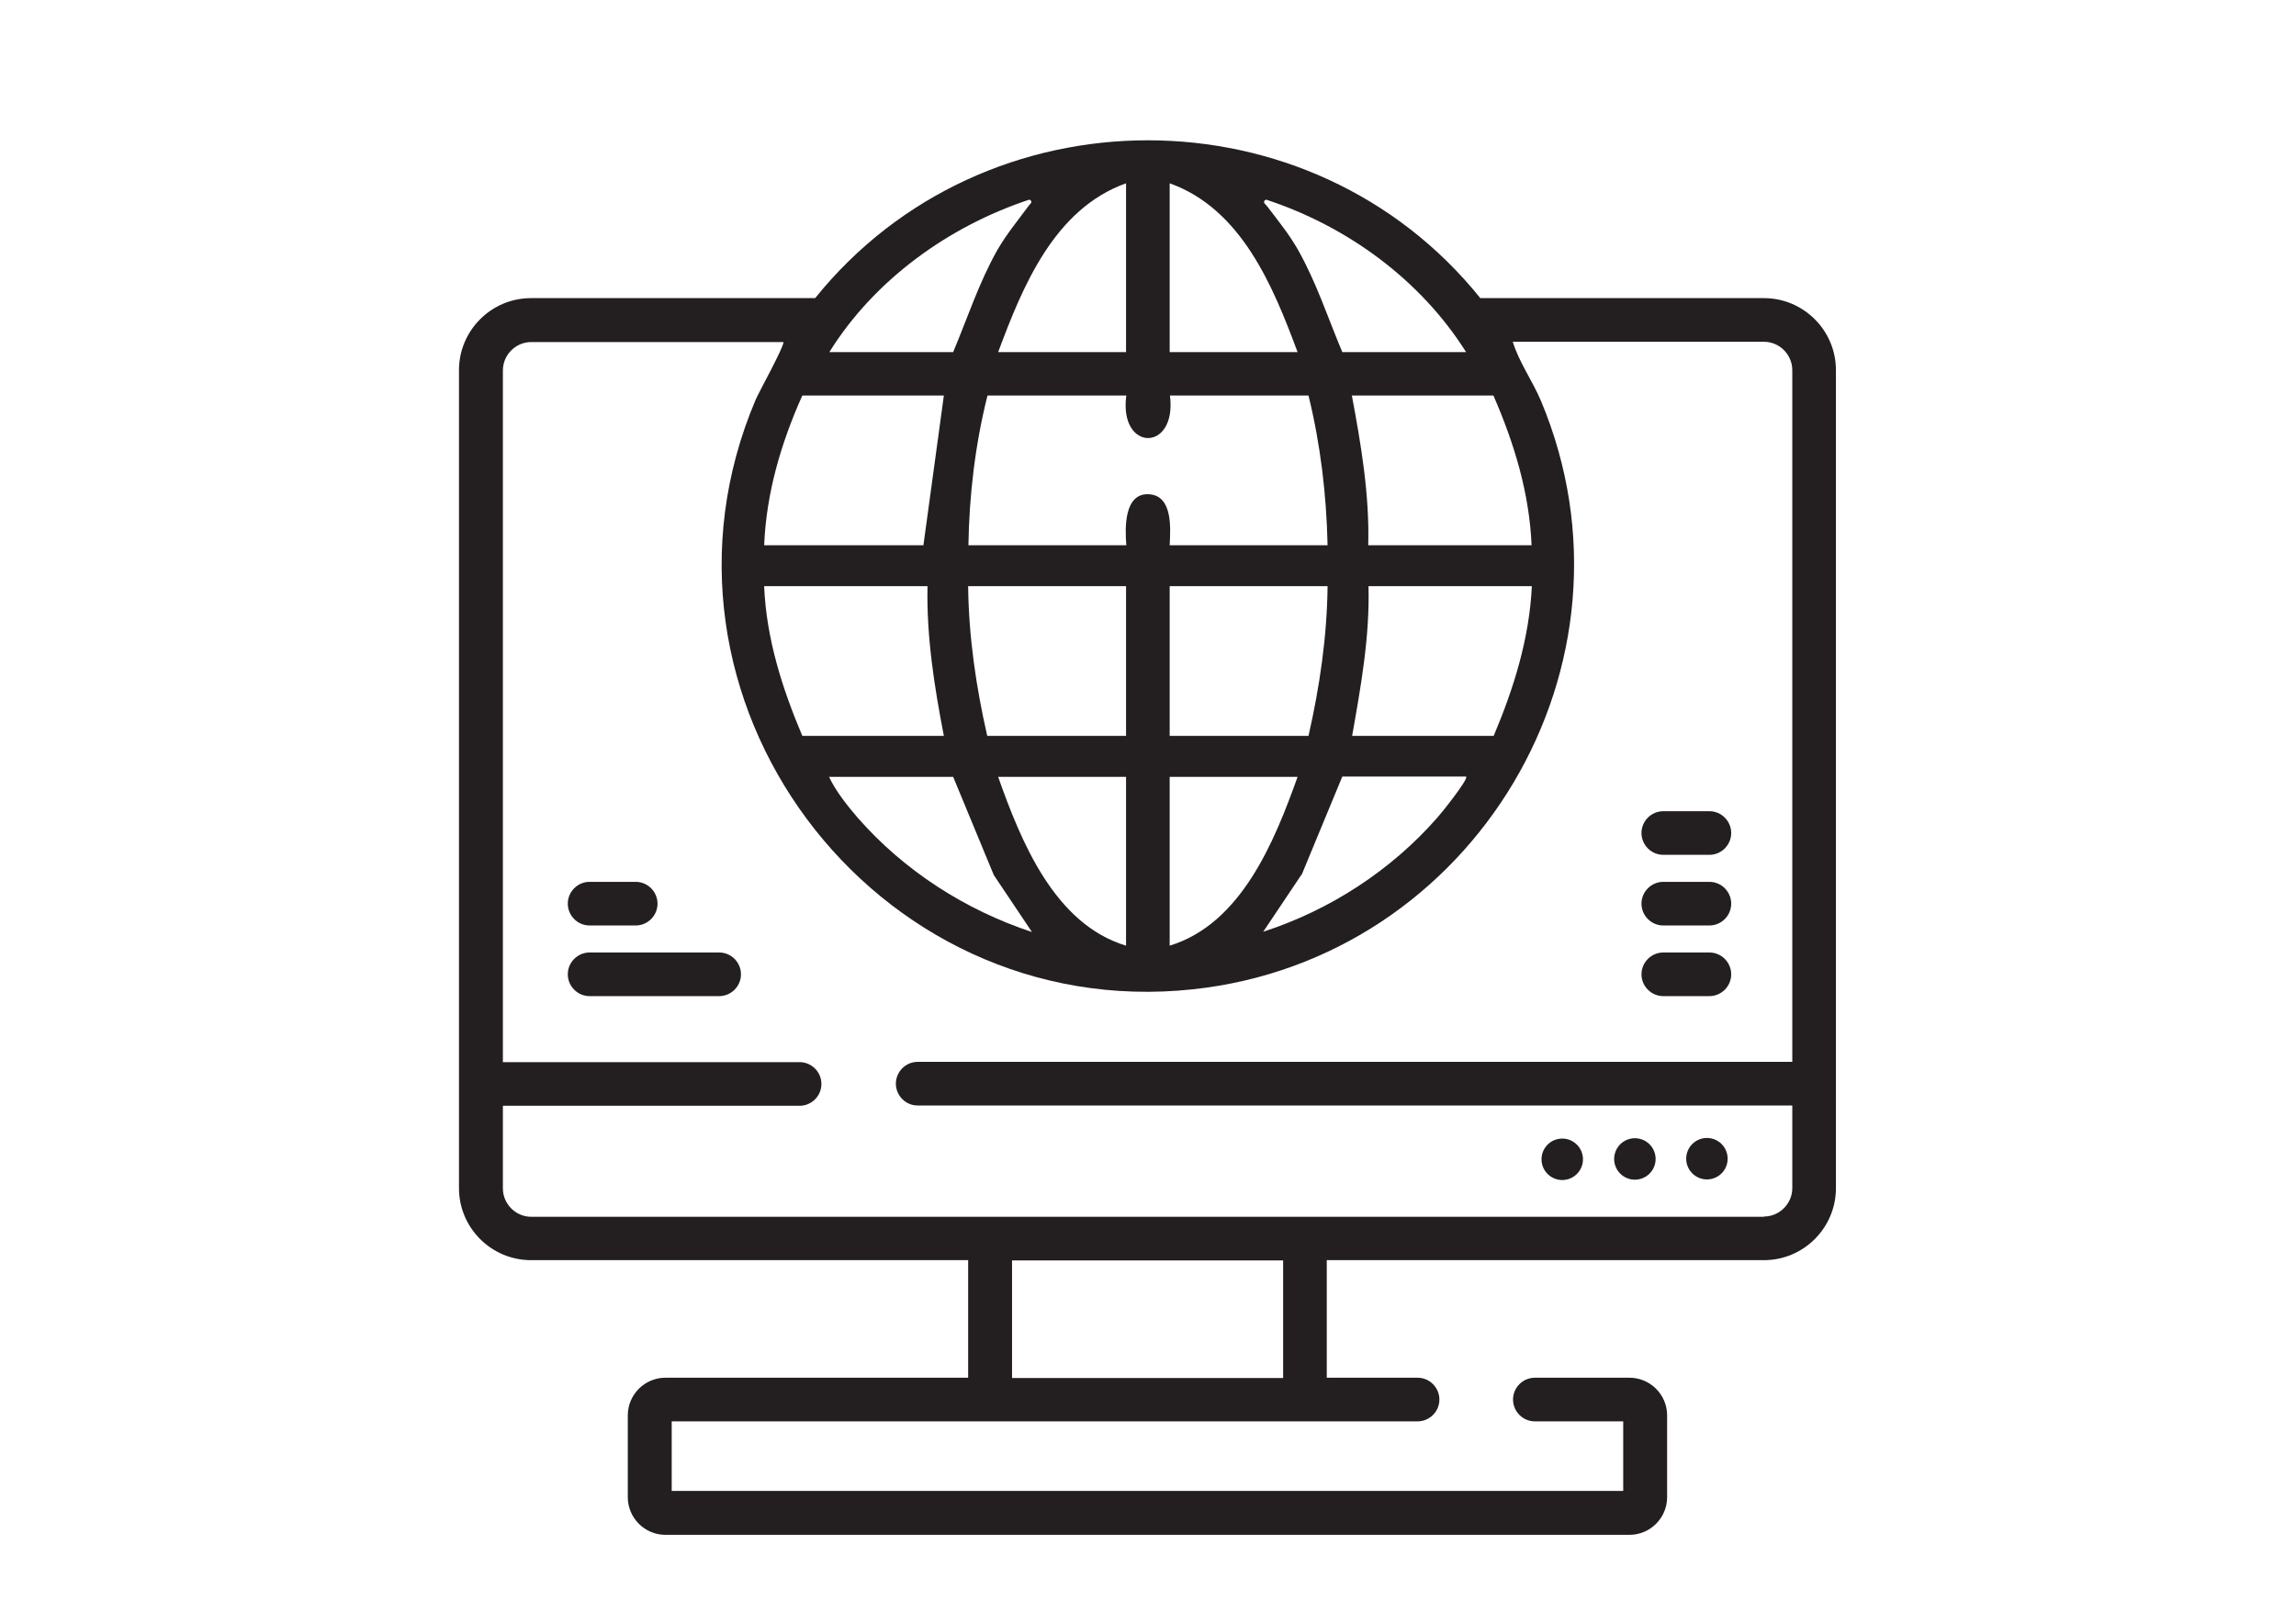 <svg id="Layer_1" xmlns="http://www.w3.org/2000/svg" version="1.1" viewBox="0 0 841.9 595.3">
  
  <defs>
    <style>
      .st0 {
        fill: #231f20;
      }
    </style>
  </defs>
  <path class="st0" d="M646.8,109.3h-104c-62.1-77.2-181.8-77.1-243.9,0h-104.2c-14.6,0-26.4,11.9-26.4,26.4v299.9c0,14.6,11.9,26.4,26.4,26.4h160.3v43.1h-111c-7.6,0-13.8,6.2-13.8,13.8v30c0,7.6,6.2,13.8,13.8,13.8h353.5c7.6,0,13.8-6.2,13.8-13.8v-30c0-7.6-6.2-13.8-13.8-13.8h-34.7c-4.4,0-8,3.6-8,8s3.6,8,8,8h32.4v25.5H246.3v-25.5h273.5c4.4,0,8-3.6,8-8s-3.6-8-8-8h-33.3v-43.1h160.3c14.6,0,26.4-11.9,26.4-26.4V135.7c0-14.6-11.9-26.4-26.4-26.4ZM475.8,284.8c-8.5,23.8-20.7,53.9-46.9,61.9v-61.9h46.9ZM428.9,269.8v-54.9h57.9c-.2,18.5-2.9,36.9-7,54.9h-50.9ZM477.3,320.7l14.9-36h45.4c1,.9-9.3,13.7-10.5,15-17,19.4-39.3,33.9-63.9,41.9l14-20.9ZM495.8,269.8c3.2-18.1,6.5-36.4,6-54.9h59.9c-.9,19.1-6.6,37.4-14,54.9h-51.9ZM501.7,199.9c.5-18.5-2.6-36.8-6-54.9h51.9c7.6,17.4,13.2,35.7,14,54.9h-59.9ZM464.3,73.2c29.8,9.8,56.6,29.4,73.3,55.9h-45.4c-5.3-12.6-9.5-25.6-16.3-37.6-3.3-5.8-7.2-10.5-11.2-15.8-.6-.8-2.1-1.7-.5-2.5ZM428.9,67.2c26.3,9.4,37.9,37.7,46.9,61.9h-46.9v-61.9ZM428.9,145h50.9c4.4,17.9,6.6,36.4,7,54.9h-57.9c.3-6.2,1.2-18.2-7.6-18.7-9.2-.5-8.8,12.5-8.3,18.7h-57.9c.3-18.5,2.5-37,7-54.9h50.9c-2.8,20.8,18.7,20.8,16,0ZM346.1,145l-7.5,54.9h-58.4c.8-19.2,6.2-37.5,14-54.9h51.9ZM340.1,214.9c-.4,18.5,2.5,36.8,6,54.9h-51.9c-7.4-17.5-13.2-35.7-14-54.9h59.9ZM349.5,284.8l14.9,36,14,20.9c-24.5-8.1-46.9-22.5-63.9-41.9-3.7-4.3-8.1-9.8-10.5-15h45.4ZM366,284.8h46.9v61.9c-26.2-7.9-38.5-38.1-46.9-61.9ZM362,269.8c-4.1-18-6.8-36.4-7-54.9h57.9v54.9h-50.9ZM412.9,67.2v61.9h-46.9c9-24.2,20.6-52.5,46.9-61.9ZM377.5,73.2c1.6.8,0,1.7-.5,2.5-3.9,5.3-7.8,10-11.2,15.8-6.8,12-11,25-16.3,37.6h-45.4c16.5-26.5,43.7-46.1,73.3-55.9ZM470.5,505.2h-99.4v-43.1h99.4v43.1ZM646.8,446.1H194.8c-5.7,0-10.4-4.7-10.4-10.4v-30.3h108.8c4.4,0,8-3.6,8-8s-3.6-8-8-8h-108.8v-253.6c0-5.7,4.7-10.4,10.4-10.4h92.5c0,2.1-9.1,18.5-10.2,21.1-46.4,109.2,43,228.8,160.3,216.2,103-11,168-119.2,127.7-215.6-3.1-7.4-8.1-14.3-10.4-21.8h92.1c5.7,0,10.4,4.7,10.4,10.4v253.6h-320.7c-4.4,0-8,3.6-8,8s3.6,8,8,8h320.7v30.3c0,5.7-4.7,10.4-10.4,10.4Z"></path>
  <path class="st0" d="M263.7,349.2h-47.5c-4.4,0-8,3.6-8,8s3.6,8,8,8h47.5c4.4,0,8-3.6,8-8s-3.6-8-8-8Z"></path>
  <path class="st0" d="M216.2,339.3h16.9c4.4,0,8-3.6,8-8s-3.6-8-8-8h-16.9c-4.4,0-8,3.6-8,8s3.6,8,8,8Z"></path>
  <path class="st0" d="M609.9,339.3h16.9c4.4,0,8-3.6,8-8s-3.6-8-8-8h-16.9c-4.4,0-8,3.6-8,8s3.6,8,8,8Z"></path>
  <path class="st0" d="M609.9,365.2h16.9c4.4,0,8-3.6,8-8s-3.6-8-8-8h-16.9c-4.4,0-8,3.6-8,8s3.6,8,8,8Z"></path>
  <path class="st0" d="M609.9,313.4h16.9c4.4,0,8-3.6,8-8s-3.6-8-8-8h-16.9c-4.4,0-8,3.6-8,8s3.6,8,8,8Z"></path>
  <circle class="st0" cx="625.9" cy="424.8" r="7.6"></circle>
  <circle class="st0" cx="599.5" cy="424.8" r="7.6" transform="translate(-22.4 816.2) rotate(-67.5)"></circle>
  <circle class="st0" cx="573" cy="424.8" r="7.6" transform="translate(-60.7 97.3) rotate(-9.2)"></circle>
</svg>